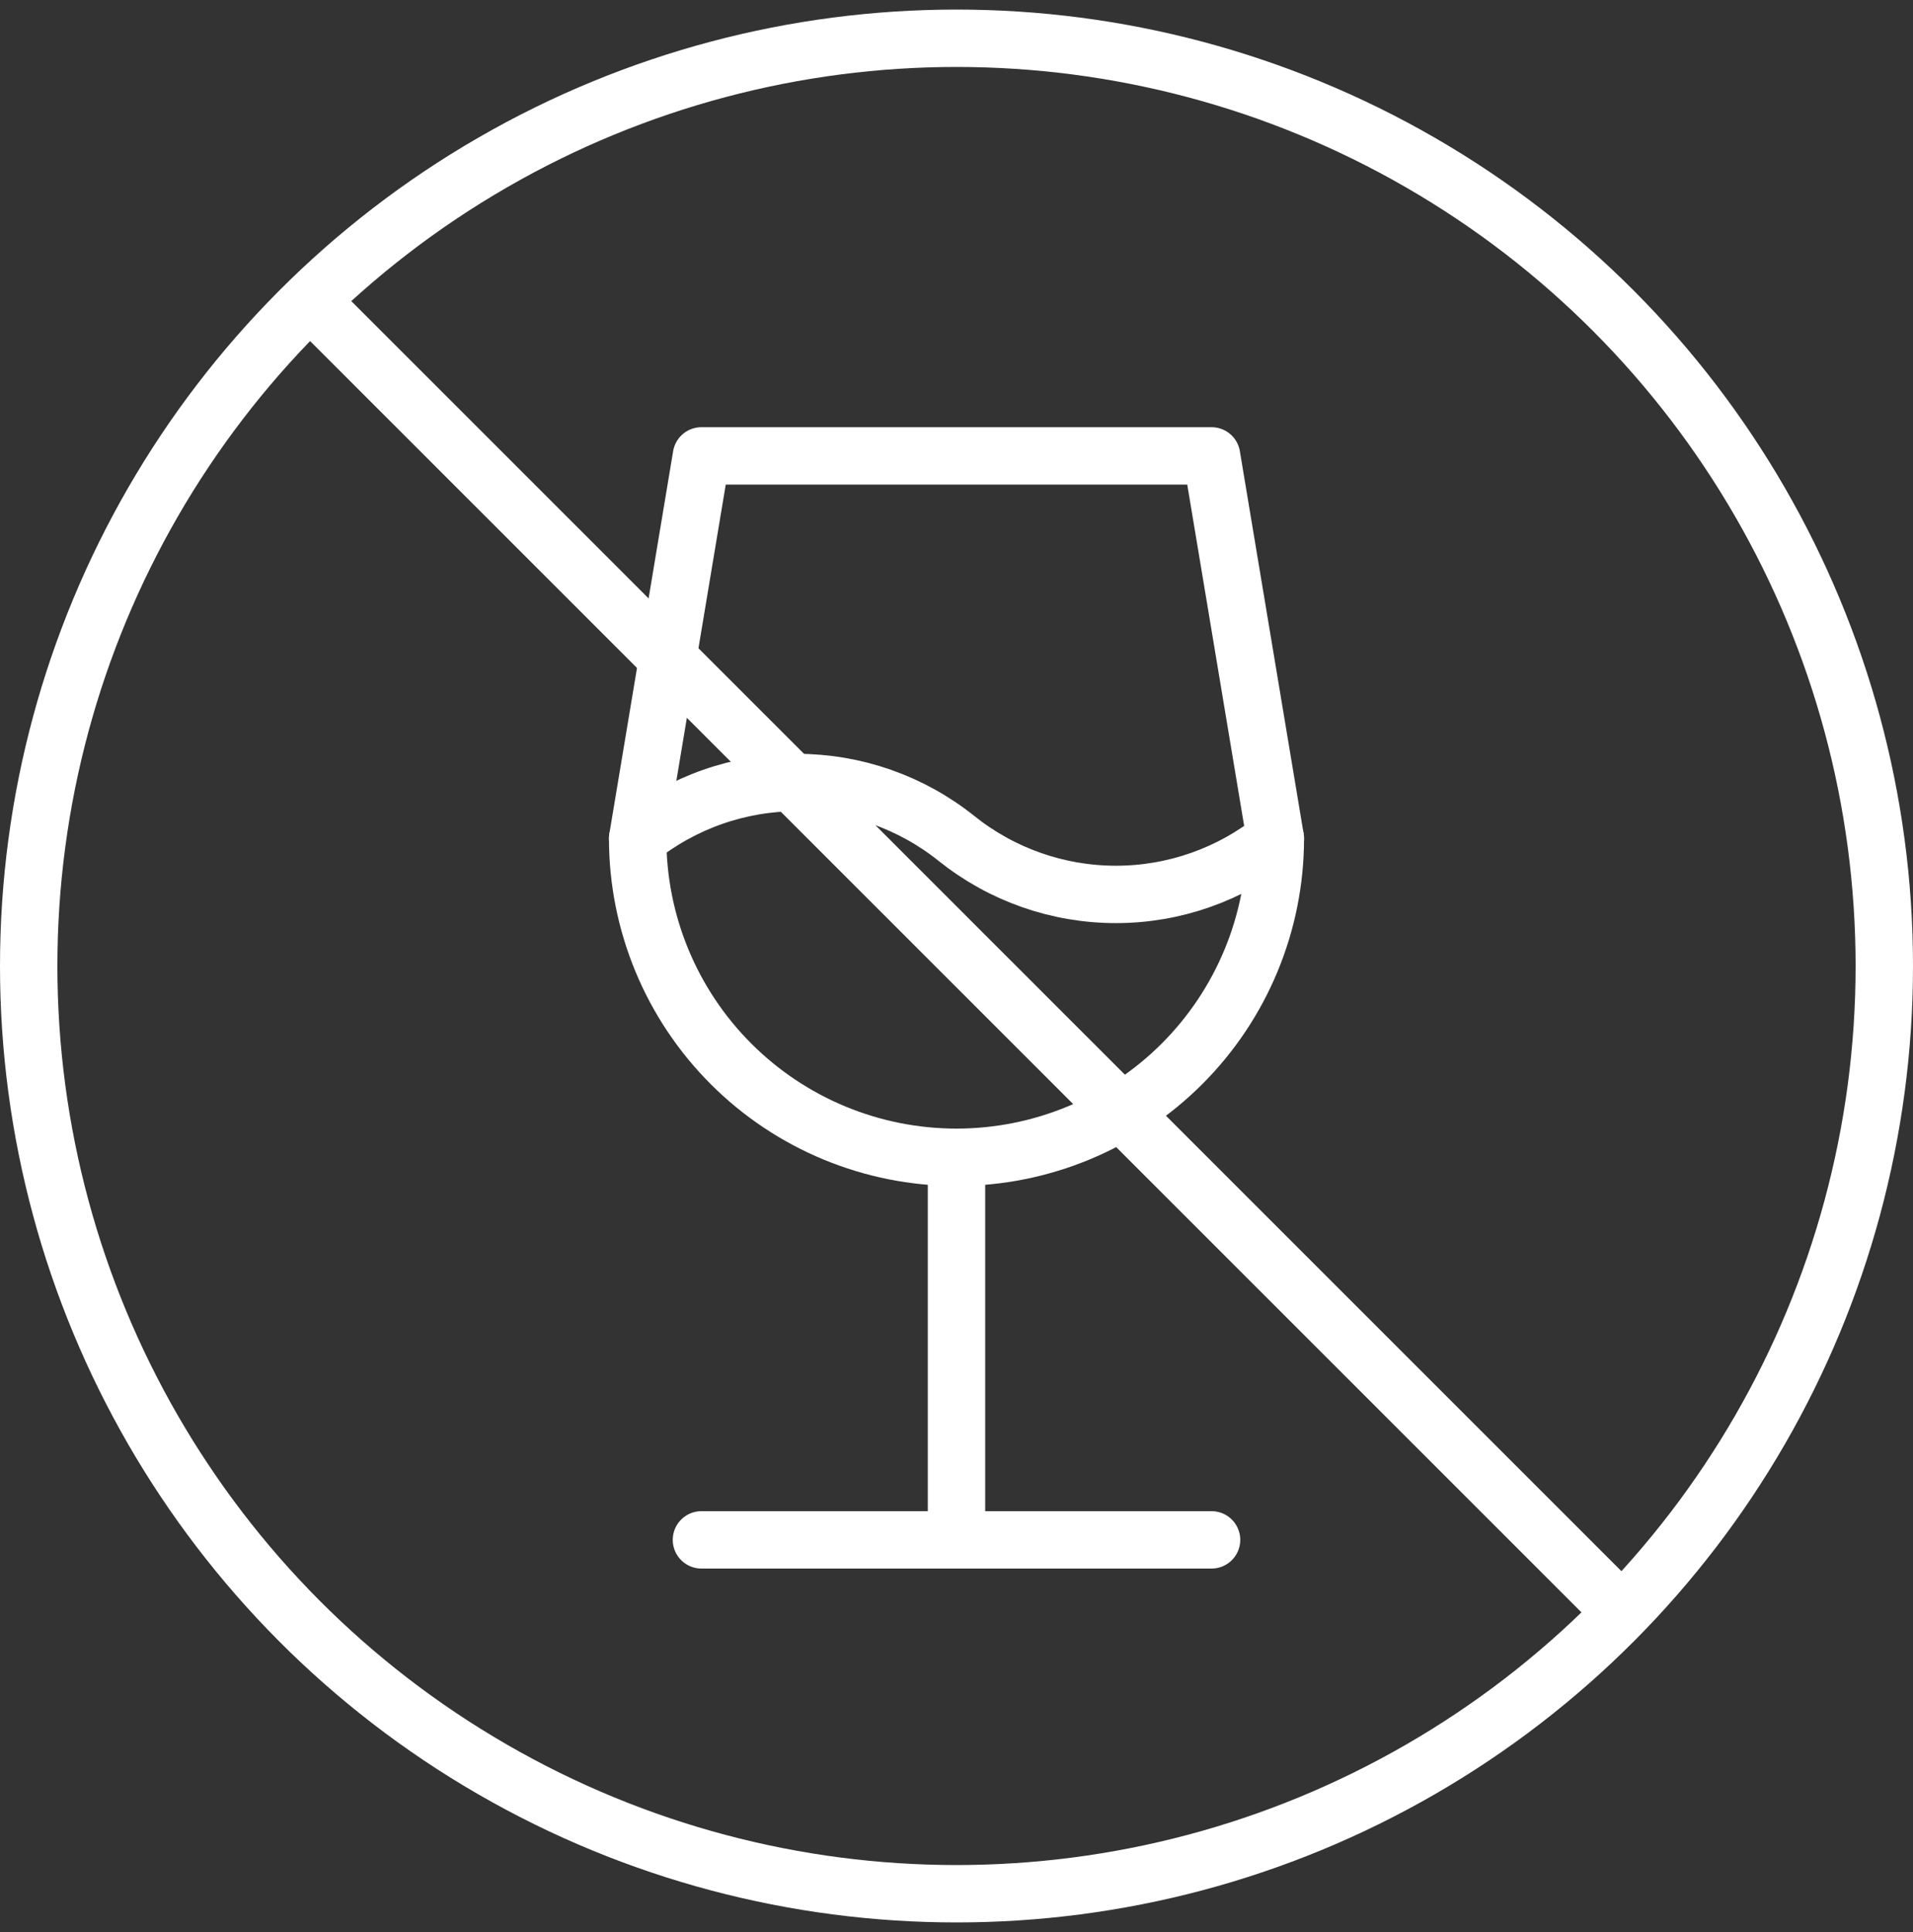 <svg width="100" height="101" viewBox="0 0 100 101" fill="none" xmlns="http://www.w3.org/2000/svg">
<rect x="0" y="0" width="100" height="101" fill="#333333" stroke="none"/>
<path d="M17 16.5C18.031 17.531 62.096 61.596 84 83.5" stroke="white" stroke-width="3" stroke-linecap="round"/>
<circle cx="50" cy="50.5" r="48.5" stroke="white" stroke-width="3"/>
<path d="M36.667 80.5H63.333" stroke="white" stroke-width="3" stroke-linecap="round" stroke-linejoin="round"/>
<path d="M50 60.5V80.5" stroke="white" stroke-width="3" stroke-linecap="round" stroke-linejoin="round"/>
<path d="M63.333 23.833L66.667 43.833C66.667 48.254 64.911 52.493 61.785 55.618C58.659 58.744 54.42 60.5 50 60.5C45.58 60.5 41.34 58.744 38.215 55.618C35.089 52.493 33.333 48.254 33.333 43.833L36.667 23.833H63.333Z" stroke="white" stroke-width="3" stroke-linecap="round" stroke-linejoin="round"/>
<path d="M33.333 43.833C35.698 41.94 38.637 40.908 41.667 40.908C44.696 40.908 47.635 41.94 50 43.833C52.365 45.727 55.304 46.758 58.333 46.758C61.363 46.758 64.302 45.727 66.667 43.833" stroke="white" stroke-width="3" stroke-linecap="round" stroke-linejoin="round"/>
</svg>
